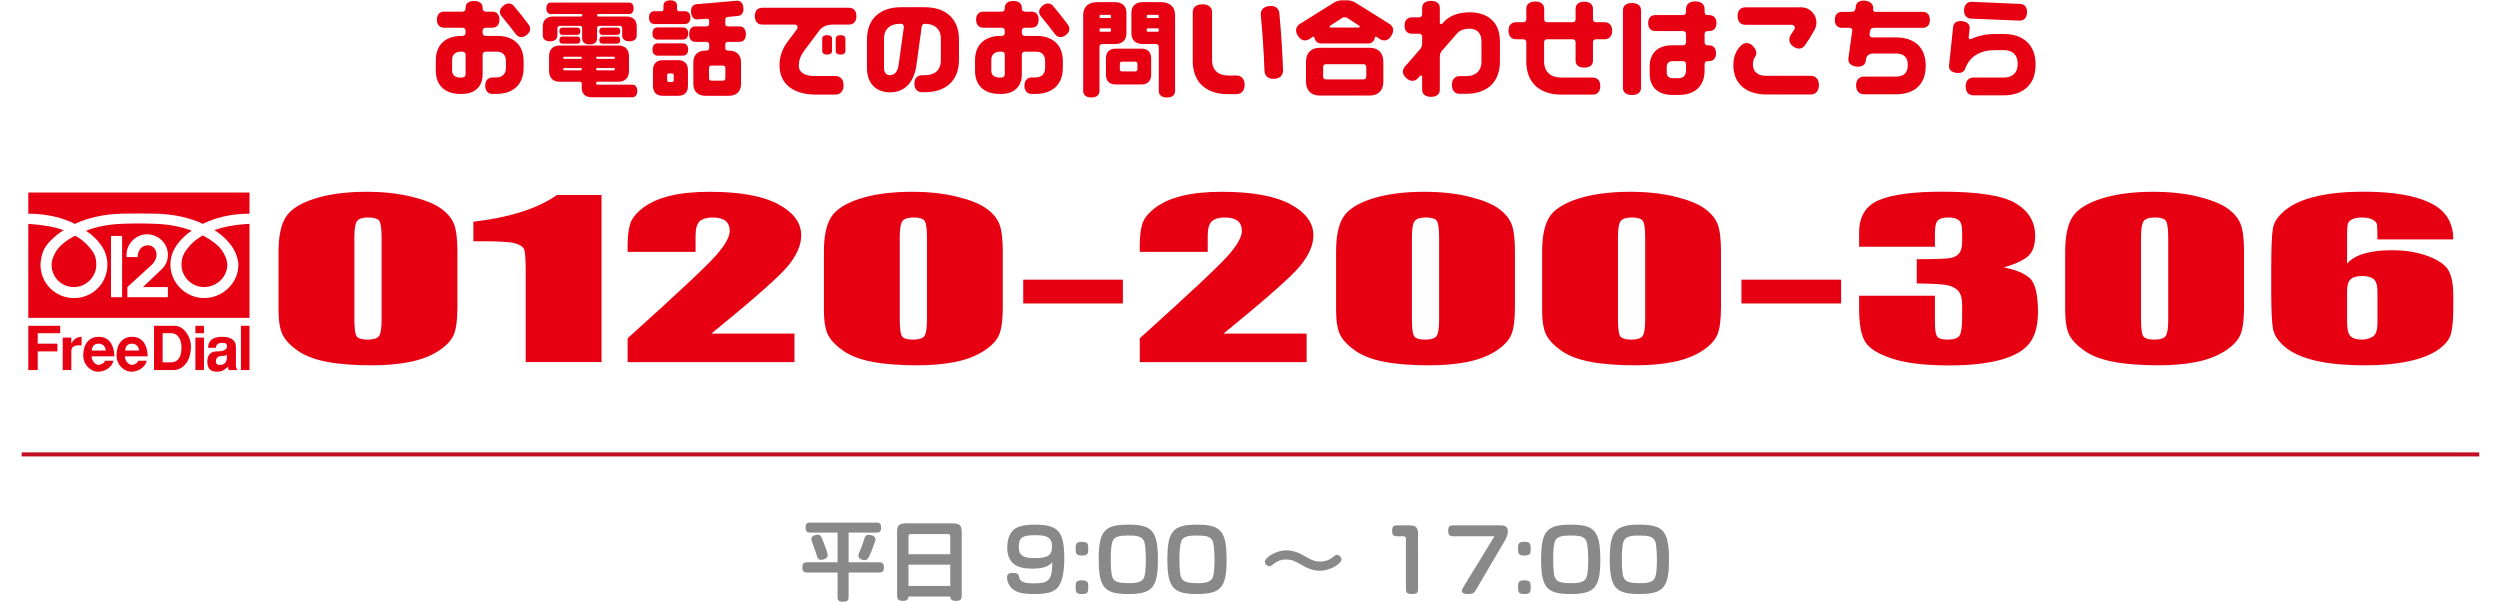 <?xml version="1.0" encoding="UTF-8" standalone="no"?>
<!DOCTYPE svg PUBLIC "-//W3C//DTD SVG 1.1//EN" "http://www.w3.org/Graphics/SVG/1.1/DTD/svg11.dtd">
<svg width="100%" height="100%" viewBox="0 0 1932 465" version="1.1" xmlns="http://www.w3.org/2000/svg" xmlns:xlink="http://www.w3.org/1999/xlink" xml:space="preserve" xmlns:serif="http://www.serif.com/" style="fill-rule:evenodd;clip-rule:evenodd;stroke-miterlimit:10;">
    <g transform="matrix(1,0,0,1,-1708,-2959)">
        <g transform="matrix(4.167,0,0,4.167,0,0)">
            <g transform="matrix(1,0,0,1,435.673,749.731)">
                <path d="M0,25.383C0,24.872 -0.361,24.108 -1.339,24.108C-2.266,24.108 -2.574,24.822 -2.574,25.383L0,25.383ZM1.441,27.269C1.132,28.542 -0.206,29.306 -1.391,29.306C-2.883,29.306 -4.17,27.931 -4.17,26.35C-4.17,23.905 -2.883,22.884 -1.442,22.834C-0.052,22.783 0.669,23.495 1.03,24.108C1.441,24.822 1.595,25.689 1.595,26.453L-2.626,26.453C-2.626,27.269 -1.956,28.035 -1.339,28.035C-0.773,28.035 -0.155,27.573 -0.155,27.269L1.441,27.269ZM5.353,13.61L0.72,13.61L4.375,10.144C5.044,9.38 5.353,8.563 5.353,7.595C5.353,5.556 3.603,3.823 1.492,3.823C-0.567,3.823 -2.317,5.556 -2.317,7.595L-2.317,8.053L-0.258,8.053C-0.258,6.983 0.359,5.862 1.647,5.862C2.625,5.862 3.242,6.678 3.242,7.595C3.242,8.563 2.625,9.328 1.802,9.991L-2.162,13.61L-2.162,15.495L5.353,15.495L5.353,13.61ZM-3.141,4.13L-5.2,4.13L-5.2,15.495L-3.141,15.495L-3.141,4.13ZM-12.046,13.61C-14.466,13.61 -16.216,11.724 -16.216,9.48C-16.216,8.563 -15.753,7.492 -15.289,6.83C-14.569,5.811 -13.436,4.894 -11.841,4.08C-10.914,4.588 -10.244,5.148 -9.678,5.709C-8.494,6.983 -7.928,7.748 -7.928,9.48C-7.928,11.724 -9.833,13.61 -12.046,13.61M-11.891,1.886C-14.054,0.816 -16.936,0.002 -20.54,0.002L-20.54,-3.923L20.488,-3.923L20.488,0.002C16.884,0.002 14.002,0.816 11.839,1.886C9.574,0.816 6.692,0.103 3.242,0.002C1.338,-0.05 -1.236,-0.05 -3.295,0.002C-6.692,0.103 -9.627,0.816 -11.891,1.886M12.045,13.61C9.78,13.61 7.876,11.724 7.876,9.48C7.876,7.748 8.545,6.933 9.626,5.709C10.192,5.099 10.964,4.538 11.839,4.028C13.435,4.894 14.722,5.862 15.391,6.83C15.855,7.492 16.369,8.563 16.369,9.48C16.369,11.724 14.413,13.61 12.045,13.61M12.045,15.647C15.545,15.647 18.428,12.844 18.428,9.48C18.428,8.563 17.966,7.289 17.605,6.678C16.987,5.608 15.855,4.231 14.002,3.06C15.597,2.448 17.656,2.039 20.488,1.886L20.488,19.317L-20.54,19.317L-20.54,1.886C-17.606,2.091 -15.65,2.448 -14.002,3.06C-15.907,4.283 -17.091,5.608 -17.657,6.678C-17.966,7.289 -18.275,8.563 -18.275,9.48C-18.275,12.844 -15.598,15.647 -12.046,15.647C-8.545,15.647 -5.869,12.844 -5.869,9.48C-5.869,7.748 -6.487,6.167 -8.237,4.436C-8.7,3.977 -9.215,3.569 -9.833,3.161C-7.98,2.448 -5.817,1.988 -3.295,1.886C-1.03,1.785 0.875,1.785 3.242,1.886C5.663,1.988 7.927,2.448 9.78,3.161C9.111,3.569 8.596,4.028 8.184,4.436C6.434,6.167 5.816,7.748 5.816,9.48C5.816,12.844 8.699,15.647 12.045,15.647M18.892,20.795L20.487,20.795L20.487,29L18.892,29L18.892,20.795ZM15.237,28.035C16.163,27.881 16.317,27.269 16.317,26.147C16.009,26.453 15.391,26.3 14.928,26.453C14.413,26.606 14.259,26.963 14.259,27.422C14.259,27.881 14.567,28.134 15.237,28.035M12.663,27.422C12.663,26.606 12.972,25.536 14.413,25.536C14.567,25.536 16.317,25.638 16.317,24.567C16.317,24.108 16.009,23.956 15.391,23.956C14.413,23.956 14.259,24.567 14.259,24.872L12.817,24.872C12.817,22.988 14.567,22.834 15.391,22.834C16.884,22.834 17.966,23.344 17.966,24.719L17.966,28.035C17.966,28.338 18.016,28.797 18.273,29L16.678,29C16.523,28.849 16.523,28.696 16.523,28.338C15.855,29 15.391,29.306 14.413,29.306C13.127,29.306 12.663,28.592 12.663,27.422M10.45,20.795L12.045,20.795L12.045,22.171L10.45,22.171L10.45,20.795ZM10.45,22.988L12.045,22.988L12.045,29L10.45,29L10.45,22.988ZM5.97,22.172L4.375,22.172L4.375,27.573L5.816,27.573C6.64,27.573 7.876,27.319 7.876,24.719C7.876,23.7 7.413,22.172 5.97,22.172M6.434,29L2.78,29L2.78,20.795L6.589,20.795C8.391,20.795 9.626,22.936 9.626,24.567C9.626,27.625 7.927,29 6.434,29M-6.178,25.383C-6.178,24.872 -6.537,24.108 -7.516,24.108C-8.443,24.108 -8.752,24.822 -8.752,25.383L-6.178,25.383ZM-4.736,27.269C-5.045,28.542 -6.384,29.306 -7.567,29.306C-9.061,29.306 -10.347,27.931 -10.347,26.35C-10.347,23.905 -9.061,22.884 -7.619,22.834C-6.23,22.783 -5.508,23.495 -5.148,24.108C-4.736,24.822 -4.581,25.689 -4.581,26.453L-8.803,26.453C-8.803,27.269 -8.134,28.035 -7.516,28.035C-6.95,28.035 -6.333,27.573 -6.333,27.269L-4.736,27.269ZM-10.656,22.834L-10.656,24.414C-11.273,24.414 -12.561,24.261 -12.561,25.536L-12.561,29L-14.156,29L-14.156,22.988L-12.561,22.988L-12.561,24.108C-12.2,23.344 -11.531,22.834 -10.656,22.834M-18.79,24.108L-15.134,24.108L-15.134,25.536L-18.79,25.536L-18.79,29L-20.54,29L-20.54,20.795L-14.62,20.795L-14.62,22.172L-18.79,22.172L-18.79,24.108Z" style="fill:rgb(230,0,18);fill-rule:nonzero;"/>
            </g>
            <g transform="matrix(1,0,0,1,494.073,771.9)">
                <path d="M0,-20.276C-0.43,-21.346 -1.248,-22.309 -2.454,-23.165C-3.661,-24.02 -5.482,-24.745 -7.918,-25.338C-10.355,-25.931 -13.116,-26.227 -16.202,-26.227C-19.985,-26.227 -23.204,-25.799 -25.86,-24.945C-28.517,-24.09 -30.293,-22.955 -31.185,-21.538C-32.079,-20.121 -32.526,-17.99 -32.526,-15.143L-32.526,-4.329C-32.526,-2.146 -32.247,-0.554 -31.69,0.448C-31.134,1.451 -30.193,2.404 -28.871,3.308C-27.548,4.216 -25.773,4.882 -23.546,5.31C-21.318,5.737 -18.523,5.951 -15.157,5.951C-12.606,5.951 -10.297,5.746 -8.231,5.338C-6.167,4.93 -4.402,4.26 -2.941,3.329C-1.479,2.398 -0.516,1.394 -0.052,0.323C0.411,-0.749 0.644,-2.459 0.644,-4.807L0.644,-15.143C0.644,-17.492 0.429,-19.203 0,-20.276M-13.905,0.534C-14.23,0.968 -14.914,1.185 -15.959,1.185C-17.002,1.185 -17.68,1.001 -17.995,0.629C-18.307,0.26 -18.464,-0.826 -18.464,-2.626L-18.464,-17.748C-18.464,-19.342 -18.296,-20.36 -17.959,-20.801C-17.623,-21.242 -16.933,-21.462 -15.888,-21.462C-14.821,-21.462 -14.143,-21.254 -13.852,-20.838C-13.563,-20.424 -13.417,-19.393 -13.417,-17.748L-13.417,-2.395C-13.417,-0.878 -13.581,0.101 -13.905,0.534" style="fill:rgb(230,0,18);fill-rule:nonzero;"/>
            </g>
            <g transform="matrix(1,0,0,1,513.162,777.257)">
                <path d="M0,-30.99L8.284,-30.99L8.284,0L-5.777,0L-5.777,-16.615C-5.777,-19.013 -5.881,-20.456 -6.091,-20.94C-6.299,-21.425 -6.873,-21.793 -7.813,-22.042C-8.753,-22.29 -10.848,-22.415 -14.095,-22.415L-15.488,-22.415L-15.488,-26.034C-8.69,-26.837 -3.527,-28.489 0,-30.99" style="fill:rgb(230,0,18);fill-rule:nonzero;"/>
            </g>
            <g transform="matrix(1,0,0,1,541.808,750.956)">
                <path d="M0,21.019L15.419,21.019L15.419,26.302L-15.523,26.302L-15.523,21.88C-6.359,13.636 -0.912,8.536 0.817,6.575C2.545,4.617 3.411,3.089 3.411,1.991C3.411,1.149 3.15,0.52 2.627,0.107C2.105,-0.309 1.31,-0.517 0.244,-0.517C-0.825,-0.517 -1.619,-0.286 -2.141,0.172C-2.662,0.633 -2.923,1.544 -2.923,2.911L-2.923,5.858L-15.523,5.858L-15.523,4.728C-15.523,2.994 -15.361,1.625 -15.036,0.622C-14.712,-0.379 -13.911,-1.364 -12.634,-2.334C-11.359,-3.304 -9.7,-4.039 -7.658,-4.536C-5.616,-5.034 -3.167,-5.283 -0.314,-5.283C5.278,-5.283 9.507,-4.52 12.373,-2.995C15.238,-1.469 16.671,0.46 16.671,2.796C16.671,4.571 15.864,6.446 14.252,8.424C12.639,10.4 7.888,14.6 0,21.019" style="fill:rgb(230,0,18);fill-rule:nonzero;"/>
            </g>
            <g transform="matrix(1,0,0,1,595.216,771.9)">
                <path d="M0,-20.276C-0.43,-21.346 -1.248,-22.309 -2.454,-23.165C-3.661,-24.02 -5.482,-24.745 -7.919,-25.338C-10.355,-25.931 -13.116,-26.227 -16.202,-26.227C-19.984,-26.227 -23.204,-25.799 -25.86,-24.945C-28.517,-24.09 -30.292,-22.955 -31.185,-21.538C-32.08,-20.121 -32.525,-17.99 -32.525,-15.143L-32.525,-4.329C-32.525,-2.146 -32.247,-0.554 -31.69,0.448C-31.133,1.451 -30.194,2.404 -28.87,3.308C-27.548,4.216 -25.773,4.882 -23.545,5.31C-21.318,5.737 -18.523,5.951 -15.158,5.951C-12.606,5.951 -10.297,5.746 -8.231,5.338C-6.167,4.93 -4.403,4.26 -2.941,3.329C-1.48,2.398 -0.517,1.394 -0.052,0.323C0.411,-0.749 0.644,-2.459 0.644,-4.807L0.644,-15.143C0.644,-17.492 0.428,-19.203 0,-20.276M-13.905,0.534C-14.23,0.968 -14.914,1.185 -15.958,1.185C-17.002,1.185 -17.681,1.001 -17.994,0.629C-18.308,0.26 -18.464,-0.826 -18.464,-2.626L-18.464,-17.748C-18.464,-19.342 -18.297,-20.36 -17.959,-20.801C-17.623,-21.242 -16.933,-21.462 -15.889,-21.462C-14.822,-21.462 -14.143,-21.254 -13.852,-20.838C-13.563,-20.424 -13.417,-19.393 -13.417,-17.748L-13.417,-2.395C-13.417,-0.878 -13.581,0.101 -13.905,0.534" style="fill:rgb(230,0,18);fill-rule:nonzero;"/>
            </g>
            <g transform="matrix(1,0,0,1,0,-1471.65)">
                <rect x="599.653" y="2233.62" width="18.481" height="4.412" style="fill:rgb(230,0,18);"/>
            </g>
            <g transform="matrix(1,0,0,1,636.79,750.956)">
                <path d="M0,21.019L15.419,21.019L15.419,26.302L-15.523,26.302L-15.523,21.88C-6.359,13.636 -0.912,8.536 0.818,6.575C2.546,4.617 3.411,3.089 3.411,1.991C3.411,1.149 3.15,0.52 2.628,0.107C2.105,-0.309 1.31,-0.517 0.244,-0.517C-0.824,-0.517 -1.618,-0.286 -2.14,0.172C-2.663,0.633 -2.923,1.544 -2.923,2.911L-2.923,5.858L-15.523,5.858L-15.523,4.728C-15.523,2.994 -15.361,1.625 -15.035,0.622C-14.712,-0.379 -13.911,-1.364 -12.634,-2.334C-11.359,-3.304 -9.699,-4.039 -7.657,-4.536C-5.616,-5.034 -3.167,-5.283 -0.313,-5.283C5.279,-5.283 9.507,-4.52 12.373,-2.995C15.238,-1.469 16.672,0.46 16.672,2.796C16.672,4.571 15.865,6.446 14.252,8.424C12.64,10.4 7.889,14.6 0,21.019" style="fill:rgb(230,0,18);fill-rule:nonzero;"/>
            </g>
            <g transform="matrix(1,0,0,1,690.198,771.9)">
                <path d="M0,-20.276C-0.43,-21.346 -1.247,-22.309 -2.453,-23.165C-3.66,-24.02 -5.481,-24.745 -7.918,-25.338C-10.354,-25.931 -13.116,-26.227 -16.201,-26.227C-19.984,-26.227 -23.203,-25.799 -25.859,-24.945C-28.516,-24.09 -30.291,-22.955 -31.185,-21.538C-32.079,-20.121 -32.524,-17.99 -32.524,-15.143L-32.524,-4.329C-32.524,-2.146 -32.246,-0.554 -31.69,0.448C-31.133,1.451 -30.193,2.404 -28.87,3.308C-27.548,4.216 -25.773,4.882 -23.544,5.31C-21.318,5.737 -18.523,5.951 -15.157,5.951C-12.605,5.951 -10.296,5.746 -8.23,5.338C-6.166,4.93 -4.402,4.26 -2.941,3.329C-1.479,2.398 -0.516,1.394 -0.052,0.323C0.412,-0.749 0.644,-2.459 0.644,-4.807L0.644,-15.143C0.644,-17.492 0.429,-19.203 0,-20.276M-13.904,0.534C-14.23,0.968 -14.913,1.185 -15.958,1.185C-17.002,1.185 -17.68,1.001 -17.994,0.629C-18.307,0.26 -18.463,-0.826 -18.463,-2.626L-18.463,-17.748C-18.463,-19.342 -18.296,-20.36 -17.959,-20.801C-17.623,-21.242 -16.932,-21.462 -15.888,-21.462C-14.821,-21.462 -14.142,-21.254 -13.852,-20.838C-13.563,-20.424 -13.416,-19.393 -13.416,-17.748L-13.416,-2.395C-13.416,-0.878 -13.58,0.101 -13.904,0.534" style="fill:rgb(230,0,18);fill-rule:nonzero;"/>
            </g>
            <g transform="matrix(1,0,0,1,728.414,771.9)">
                <path d="M0,-20.276C-0.43,-21.346 -1.248,-22.309 -2.454,-23.165C-3.662,-24.02 -5.482,-24.745 -7.919,-25.338C-10.355,-25.931 -13.116,-26.227 -16.202,-26.227C-19.985,-26.227 -23.205,-25.799 -25.86,-24.945C-28.517,-24.09 -30.293,-22.955 -31.186,-21.538C-32.08,-20.121 -32.526,-17.99 -32.526,-15.143L-32.526,-4.329C-32.526,-2.146 -32.247,-0.554 -31.69,0.448C-31.133,1.451 -30.193,2.404 -28.87,3.308C-27.548,4.216 -25.773,4.882 -23.546,5.31C-21.319,5.737 -18.523,5.951 -15.158,5.951C-12.606,5.951 -10.297,5.746 -8.232,5.338C-6.167,4.93 -4.403,4.26 -2.941,3.329C-1.48,2.398 -0.516,1.394 -0.052,0.323C0.411,-0.749 0.644,-2.459 0.644,-4.807L0.644,-15.143C0.644,-17.492 0.428,-19.203 0,-20.276M-13.905,0.534C-14.23,0.968 -14.914,1.185 -15.959,1.185C-17.002,1.185 -17.681,1.001 -17.995,0.629C-18.307,0.26 -18.464,-0.826 -18.464,-2.626L-18.464,-17.748C-18.464,-19.342 -18.297,-20.36 -17.959,-20.801C-17.623,-21.242 -16.933,-21.462 -15.889,-21.462C-14.822,-21.462 -14.143,-21.254 -13.853,-20.838C-13.563,-20.424 -13.417,-19.393 -13.417,-17.748L-13.417,-2.395C-13.417,-0.878 -13.581,0.101 -13.905,0.534" style="fill:rgb(230,0,18);fill-rule:nonzero;"/>
            </g>
            <g transform="matrix(1,0,0,1,0,-1471.65)">
                <rect x="732.852" y="2233.62" width="18.481" height="4.412" style="fill:rgb(230,0,18);"/>
            </g>
            <g transform="matrix(1,0,0,1,781.509,763.819)">
                <path d="M0,-4.115C2.134,-3.72 3.724,-3.071 4.768,-2.173C5.812,-1.273 6.334,0.836 6.334,4.155C6.334,6.618 5.823,8.529 4.803,9.888C3.782,11.248 2.019,12.28 -0.488,12.988C-2.993,13.697 -6.207,14.052 -10.128,14.052C-14.584,14.052 -18.081,13.64 -20.622,12.816C-23.162,11.993 -24.834,10.987 -25.634,9.791C-26.434,8.599 -26.834,6.529 -26.834,3.58L-26.834,1.13L-12.773,1.13L-12.773,6.165C-12.773,7.505 -12.629,8.357 -12.338,8.719C-12.049,9.083 -11.405,9.266 -10.407,9.266C-9.317,9.266 -8.597,9.036 -8.249,8.577C-7.901,8.118 -7.727,6.918 -7.727,4.977L-7.727,2.833C-7.727,1.647 -7.97,0.779 -8.457,0.23C-8.945,-0.318 -9.665,-0.679 -10.615,-0.851C-11.567,-1.024 -13.412,-1.121 -16.149,-1.148L-16.149,-5.646C-12.809,-5.646 -10.744,-5.717 -9.954,-5.857C-9.166,-5.998 -8.597,-6.303 -8.249,-6.776C-7.901,-7.248 -7.727,-7.987 -7.727,-8.996L-7.727,-10.718C-7.727,-11.804 -7.93,-12.518 -8.335,-12.864C-8.743,-13.207 -9.374,-13.381 -10.232,-13.381C-11.207,-13.381 -11.875,-13.198 -12.234,-12.835C-12.594,-12.471 -12.773,-11.695 -12.773,-10.509L-12.773,-7.962L-26.834,-7.962L-26.834,-10.604C-26.834,-13.565 -25.605,-15.565 -23.145,-16.606C-20.686,-17.646 -16.776,-18.167 -11.416,-18.167C-4.711,-18.167 -0.163,-17.445 2.227,-16.002C4.617,-14.56 5.812,-12.557 5.812,-9.992C5.812,-8.257 5.383,-7.002 4.524,-6.231C3.666,-5.459 2.158,-4.752 0,-4.115" style="fill:rgb(230,0,18);fill-rule:nonzero;"/>
            </g>
            <g transform="matrix(1,0,0,1,825.415,771.9)">
                <path d="M0,-20.276C-0.43,-21.346 -1.248,-22.309 -2.454,-23.165C-3.661,-24.02 -5.482,-24.745 -7.918,-25.338C-10.354,-25.931 -13.116,-26.227 -16.202,-26.227C-19.984,-26.227 -23.204,-25.799 -25.86,-24.945C-28.517,-24.09 -30.292,-22.955 -31.185,-21.538C-32.079,-20.121 -32.525,-17.99 -32.525,-15.143L-32.525,-4.329C-32.525,-2.146 -32.247,-0.554 -31.69,0.448C-31.133,1.451 -30.193,2.404 -28.87,3.308C-27.548,4.216 -25.773,4.882 -23.545,5.31C-21.318,5.737 -18.523,5.951 -15.157,5.951C-12.606,5.951 -10.297,5.746 -8.231,5.338C-6.167,4.93 -4.403,4.26 -2.941,3.329C-1.479,2.398 -0.516,1.394 -0.052,0.323C0.412,-0.749 0.644,-2.459 0.644,-4.807L0.644,-15.143C0.644,-17.492 0.429,-19.203 0,-20.276M-13.904,0.534C-14.23,0.968 -14.913,1.185 -15.958,1.185C-17.002,1.185 -17.68,1.001 -17.994,0.629C-18.307,0.26 -18.463,-0.826 -18.463,-2.626L-18.463,-17.748C-18.463,-19.342 -18.297,-20.36 -17.959,-20.801C-17.623,-21.242 -16.933,-21.462 -15.888,-21.462C-14.821,-21.462 -14.143,-21.254 -13.852,-20.838C-13.563,-20.424 -13.417,-19.393 -13.417,-17.748L-13.417,-2.395C-13.417,-0.878 -13.581,0.101 -13.904,0.534" style="fill:rgb(230,0,18);fill-rule:nonzero;"/>
            </g>
            <g transform="matrix(1,0,0,1,863.23,773.83)">
                <path d="M0,-24.155C-1.091,-25.432 -2.901,-26.421 -5.43,-27.124C-7.959,-27.824 -11.196,-28.177 -15.14,-28.177C-18.342,-28.177 -21.168,-27.899 -23.615,-27.343C-26.063,-26.788 -27.995,-25.955 -29.41,-24.844C-30.826,-23.736 -31.632,-22.557 -31.829,-21.313C-32.027,-20.069 -32.125,-17.603 -32.125,-13.914L-32.125,-9.627C-32.125,-6.207 -32.015,-3.903 -31.794,-2.716C-31.574,-1.53 -30.809,-0.397 -29.498,0.681C-28.187,1.761 -26.324,2.586 -23.911,3.161C-21.498,3.734 -18.401,4.022 -14.618,4.022C-11.579,4.022 -8.916,3.773 -6.63,3.276C-4.345,2.778 -2.548,2.079 -1.236,1.179C0.075,0.279 0.881,-0.699 1.184,-1.76C1.484,-2.817 1.636,-4.433 1.636,-6.603L1.636,-9.071C1.636,-10.897 1.368,-12.346 0.835,-13.417C0.301,-14.489 -0.952,-15.408 -2.923,-16.174C-4.896,-16.939 -7.17,-17.322 -9.745,-17.322C-11.788,-17.322 -13.504,-17.114 -14.896,-16.7C-16.289,-16.285 -17.345,-15.663 -18.063,-14.833L-18.063,-19.772C-18.063,-20.933 -18.029,-21.705 -17.959,-22.089C-17.89,-22.471 -17.623,-22.783 -17.159,-23.027C-16.695,-23.269 -16.104,-23.391 -15.384,-23.391C-14.526,-23.391 -13.847,-23.263 -13.348,-23.007C-12.849,-22.752 -12.571,-22.436 -12.513,-22.06C-12.455,-21.683 -12.426,-20.774 -12.426,-19.332L1.636,-19.332C1.636,-21.271 1.09,-22.88 0,-24.155M-13.4,-1.233C-14.051,-0.908 -14.677,-0.744 -15.279,-0.744C-16.277,-0.744 -16.991,-0.955 -17.42,-1.377C-17.849,-1.797 -18.063,-2.691 -18.063,-4.057L-18.063,-9.666C-18.063,-10.8 -17.837,-11.563 -17.385,-11.953C-16.933,-12.342 -16.22,-12.536 -15.245,-12.536C-14.248,-12.536 -13.528,-12.332 -13.087,-11.924C-12.646,-11.516 -12.426,-10.763 -12.426,-9.666L-12.426,-3.866C-12.426,-2.435 -12.751,-1.558 -13.4,-1.233" style="fill:rgb(230,0,18);fill-rule:nonzero;"/>
            </g>
            <g transform="matrix(1,0,0,1,572.262,818.591)">
                <path d="M0,-8.468C0,-8.356 -0.048,-8.196 -0.08,-8.083C-0.176,-7.795 -0.705,-6.355 -0.816,-6.099C-1.329,-4.899 -1.505,-4.594 -2.001,-4.594C-2.273,-4.594 -3.186,-4.754 -3.186,-5.458C-3.186,-5.666 -3.122,-5.811 -2.945,-6.211C-2.737,-6.659 -2.449,-7.379 -2.017,-8.739C-1.905,-9.108 -1.681,-9.3 -1.312,-9.3C-0.769,-9.3 0,-9.076 0,-8.468M-9.828,-8.404C-9.508,-7.635 -8.868,-5.939 -8.868,-5.555C-8.868,-4.819 -9.828,-4.658 -10.132,-4.658C-10.517,-4.658 -10.725,-4.899 -10.836,-5.267C-11.157,-6.291 -11.205,-6.419 -11.637,-7.587C-11.813,-8.068 -11.909,-8.323 -11.909,-8.484C-11.909,-9.044 -11.205,-9.332 -10.725,-9.332C-10.229,-9.332 -10.084,-9.028 -9.828,-8.404M-7.043,-9.716L-11.813,-9.716C-12.565,-9.716 -12.981,-9.716 -12.981,-10.677C-12.981,-11.573 -12.501,-11.573 -11.813,-11.573L-0.128,-11.573C0.608,-11.573 1.04,-11.573 1.04,-10.613C1.04,-9.716 0.56,-9.716 -0.128,-9.716L-4.994,-9.716L-4.994,-4.21L0.368,-4.21C1.12,-4.21 1.552,-4.21 1.552,-3.218C1.552,-2.305 1.056,-2.305 0.368,-2.305L-4.994,-2.305L-4.994,1.936C-4.994,2.737 -4.994,3.105 -6.099,3.105C-7.043,3.105 -7.043,2.657 -7.043,1.936L-7.043,-2.305L-12.389,-2.305C-13.142,-2.305 -13.574,-2.305 -13.574,-3.298C-13.574,-4.21 -13.078,-4.21 -12.389,-4.21L-7.043,-4.21L-7.043,-9.716Z" style="fill:rgb(137,137,137);fill-rule:nonzero;"/>
            </g>
            <g transform="matrix(1,0,0,1,0,-1371.3)">
                <path d="M578.37,2190.07L586.117,2190.07L586.117,2186.12L578.37,2186.12L578.37,2190.07ZM578.37,2184.18L586.117,2184.18L586.117,2180.87C586.117,2180.55 585.909,2180.45 585.716,2180.45L578.786,2180.45C578.465,2180.45 578.37,2180.67 578.37,2180.87L578.37,2184.18ZM588.246,2191.64C588.246,2192.37 588.246,2192.84 587.205,2192.84C586.213,2192.84 586.165,2192.44 586.117,2192.04L578.386,2192.04C578.337,2192.42 578.257,2192.84 577.329,2192.84C576.257,2192.84 576.257,2192.36 576.257,2191.64L576.257,2180.02C576.257,2178.54 576.977,2178.46 578.209,2178.46L586.293,2178.46C587.974,2178.46 588.246,2178.74 588.246,2180.39L588.246,2191.64Z" style="fill:rgb(137,137,137);fill-rule:nonzero;"/>
            </g>
            <g transform="matrix(1,0,0,1,604.996,816.238)">
                <path d="M0,-4.803C0,-6.532 -1.024,-6.884 -3.169,-6.884C-5.794,-6.884 -6.162,-6.243 -6.162,-4.675C-6.162,-3.218 -5.506,-2.626 -3.169,-2.626C-0.656,-2.626 0,-3.266 0,-4.803M-3.617,-0.673C-5.394,-0.673 -6.61,-1.009 -7.347,-1.778C-7.987,-2.466 -8.307,-3.346 -8.307,-4.546C-8.307,-6.019 -7.875,-7.476 -6.787,-8.132C-5.922,-8.66 -4.722,-8.836 -3.217,-8.836C1.073,-8.836 2.257,-7.668 2.273,-2.657C2.273,-0.353 1.985,1.536 1.201,2.64C0.368,3.841 -1.376,4.033 -3.297,4.033C-5.458,4.033 -6.931,3.808 -7.827,2.528C-8.131,2.08 -8.355,1.488 -8.355,0.96C-8.355,0.223 -7.811,0.111 -7.235,0.111C-6.274,0.111 -6.21,0.431 -6.114,0.88C-5.986,1.536 -5.538,2.048 -3.537,2.048C-0.928,2.048 0.08,1.84 0.032,-1.873C-0.352,-1.425 -1.024,-0.673 -3.617,-0.673" style="fill:rgb(137,137,137);fill-rule:nonzero;"/>
            </g>
            <g transform="matrix(1,0,0,1,610.608,810.587)">
                <path d="M0,9.684C-1.232,9.684 -1.232,9.284 -1.232,8.355C-1.232,7.651 -1.232,7.139 -0.128,7.139C1.04,7.139 1.104,7.523 1.104,8.355C1.104,9.204 1.104,9.684 0,9.684M0,2.545C-1.232,2.545 -1.232,2.129 -1.232,1.201C-1.232,0.512 -1.232,0 -0.128,0C1.04,0 1.104,0.369 1.104,1.201C1.104,2.065 1.104,2.545 0,2.545" style="fill:rgb(137,137,137);fill-rule:nonzero;"/>
            </g>
            <g transform="matrix(1,0,0,1,616.369,817.486)">
                <path d="M0,-7.299C-0.464,-6.643 -0.48,-4.562 -0.48,-3.617C-0.48,-2.881 -0.464,-1.089 -0.192,-0.384C0.128,0.448 0.704,0.768 2.913,0.768C3.666,0.768 5.026,0.752 5.554,-0.016C5.986,-0.672 6.019,-2.593 6.019,-3.474C6.019,-3.697 6.019,-6.131 5.714,-6.947C5.346,-7.907 4.434,-8.068 2.769,-8.068C1.376,-8.068 0.432,-7.923 0,-7.299M8.259,-3.57C8.259,1.52 7.267,2.785 2.769,2.785C-1.633,2.785 -2.721,1.616 -2.721,-3.65C-2.721,-8.9 -1.665,-10.084 2.769,-10.084C7.219,-10.084 8.259,-8.9 8.259,-3.57" style="fill:rgb(137,137,137);fill-rule:nonzero;"/>
            </g>
            <g transform="matrix(1,0,0,1,629.105,817.486)">
                <path d="M0,-7.299C-0.464,-6.643 -0.48,-4.562 -0.48,-3.617C-0.48,-2.881 -0.464,-1.089 -0.192,-0.384C0.128,0.448 0.704,0.768 2.913,0.768C3.666,0.768 5.026,0.752 5.554,-0.016C5.986,-0.672 6.019,-2.593 6.019,-3.474C6.019,-3.697 6.019,-6.131 5.714,-6.947C5.346,-7.907 4.434,-8.068 2.769,-8.068C1.376,-8.068 0.432,-7.923 0,-7.299M8.259,-3.57C8.259,1.52 7.267,2.785 2.769,2.785C-1.633,2.785 -2.721,1.616 -2.721,-3.65C-2.721,-8.9 -1.665,-10.084 2.769,-10.084C7.219,-10.084 8.259,-8.9 8.259,-3.57" style="fill:rgb(137,137,137);fill-rule:nonzero;"/>
            </g>
            <g transform="matrix(1,0,0,1,652.035,814.78)">
                <path d="M0,-1.439C1.28,-0.703 1.776,-0.527 2.736,-0.527C3.649,-0.527 4.417,-0.847 4.945,-1.279C5.426,-1.679 5.554,-1.775 5.778,-1.775C6.194,-1.775 6.643,-1.359 6.643,-0.927C6.643,-0.191 4.657,1.169 2.625,1.169C1.232,1.169 0.144,0.625 -0.944,-0.014C-2.209,-0.751 -2.722,-0.911 -3.666,-0.911C-4.866,-0.911 -5.635,-0.351 -5.891,-0.143C-6.354,0.225 -6.467,0.337 -6.707,0.337C-7.123,0.337 -7.571,-0.079 -7.571,-0.511C-7.571,-1.231 -5.603,-2.608 -3.554,-2.608C-2.161,-2.608 -1.073,-2.063 0,-1.439" style="fill:rgb(137,137,137);fill-rule:nonzero;"/>
            </g>
            <g transform="matrix(1,0,0,1,670.705,820.271)">
                <path d="M0,-12.741C1.057,-12.741 1.488,-12.741 1.841,-12.357C2.161,-12.005 2.161,-11.669 2.161,-10.484L2.177,-1.217C2.177,-0.48 2.161,0 1.152,0C-0.08,0 -0.08,-0.384 -0.08,-1.2L-0.08,-10.212C-0.08,-10.5 -0.16,-10.708 -0.513,-10.708L-1.44,-10.708C-2.097,-10.708 -2.642,-10.708 -2.642,-11.669C-2.642,-12.741 -2.225,-12.741 -1.44,-12.741L0,-12.741Z" style="fill:rgb(137,137,137);fill-rule:nonzero;"/>
            </g>
            <g transform="matrix(1,0,0,1,679.664,818.238)">
                <path d="M0,-8.675C-0.656,-8.675 -1.201,-8.675 -1.201,-9.636C-1.201,-10.708 -0.785,-10.708 0,-10.708L8.227,-10.708C9.075,-10.708 9.859,-10.708 9.859,-9.604C9.859,-8.82 9.571,-8.323 9.268,-7.811L4.018,1.137C3.617,1.825 3.393,2.033 2.561,2.033C2.177,2.033 1.344,2.033 1.344,1.44C1.344,1.169 1.521,0.881 1.712,0.576L7.379,-8.675L0,-8.675Z" style="fill:rgb(137,137,137);fill-rule:nonzero;"/>
            </g>
            <g transform="matrix(1,0,0,1,692.656,810.587)">
                <path d="M0,9.684C-1.232,9.684 -1.232,9.284 -1.232,8.355C-1.232,7.651 -1.232,7.139 -0.128,7.139C1.04,7.139 1.104,7.523 1.104,8.355C1.104,9.204 1.104,9.684 0,9.684M0,2.545C-1.232,2.545 -1.232,2.129 -1.232,1.201C-1.232,0.512 -1.232,0 -0.128,0C1.04,0 1.104,0.369 1.104,1.201C1.104,2.065 1.104,2.545 0,2.545" style="fill:rgb(137,137,137);fill-rule:nonzero;"/>
            </g>
            <g transform="matrix(1,0,0,1,698.416,817.486)">
                <path d="M0,-7.299C-0.464,-6.643 -0.48,-4.562 -0.48,-3.617C-0.48,-2.881 -0.464,-1.089 -0.192,-0.384C0.128,0.448 0.704,0.768 2.913,0.768C3.665,0.768 5.026,0.752 5.554,-0.016C5.986,-0.672 6.019,-2.593 6.019,-3.474C6.019,-3.697 6.019,-6.131 5.714,-6.947C5.346,-7.907 4.434,-8.068 2.769,-8.068C1.376,-8.068 0.432,-7.923 0,-7.299M8.259,-3.57C8.259,1.52 7.267,2.785 2.769,2.785C-1.633,2.785 -2.722,1.616 -2.722,-3.65C-2.722,-8.9 -1.665,-10.084 2.769,-10.084C7.219,-10.084 8.259,-8.9 8.259,-3.57" style="fill:rgb(137,137,137);fill-rule:nonzero;"/>
            </g>
            <g transform="matrix(1,0,0,1,711.152,817.486)">
                <path d="M0,-7.299C-0.464,-6.643 -0.48,-4.562 -0.48,-3.617C-0.48,-2.881 -0.464,-1.089 -0.192,-0.384C0.128,0.448 0.704,0.768 2.913,0.768C3.665,0.768 5.026,0.752 5.554,-0.016C5.986,-0.672 6.019,-2.593 6.019,-3.474C6.019,-3.697 6.019,-6.131 5.714,-6.947C5.346,-7.907 4.434,-8.068 2.769,-8.068C1.376,-8.068 0.432,-7.923 0,-7.299M8.259,-3.57C8.259,1.52 7.267,2.785 2.769,2.785C-1.633,2.785 -2.722,1.616 -2.722,-3.65C-2.722,-8.9 -1.665,-10.084 2.769,-10.084C7.219,-10.084 8.259,-8.9 8.259,-3.57" style="fill:rgb(137,137,137);fill-rule:nonzero;"/>
            </g>
            <g transform="matrix(1,0,0,1,507.555,721.204)">
                <path d="M0,-4.601C-0.8,-4.001 -1.52,-4.141 -2,-4.761C-2.84,-5.881 -3.721,-6.981 -4.601,-8.041C-5.121,-8.642 -5.101,-9.382 -4.341,-10.022C-3.581,-10.662 -2.84,-10.562 -2.34,-9.962C-1.42,-8.862 -0.52,-7.742 0.34,-6.581C0.82,-5.961 0.78,-5.221 0,-4.601M-11.322,2.661L-11.322,-0.96C-11.322,-1.34 -11.582,-1.52 -11.922,-1.52L-12.183,-1.52C-13.143,-1.52 -13.823,-1.02 -13.823,0L-13.823,2.021C-13.823,2.861 -13.203,3.281 -12.322,3.281L-12.002,3.281C-11.622,3.281 -11.322,3.081 -11.322,2.661M-0.56,0.22L-0.56,1.481C-0.56,4.741 -2.68,6.321 -5.641,6.321L-6.301,6.321C-7.101,6.321 -7.682,5.821 -7.682,4.801C-7.682,3.761 -7.101,3.261 -6.301,3.261L-5.641,3.261C-4.601,3.261 -3.841,2.681 -3.841,1.481L-3.841,0.22C-3.841,-0.94 -4.521,-1.52 -5.461,-1.52L-7.562,-1.52C-7.901,-1.52 -8.162,-1.34 -8.162,-0.96L-8.162,2.661C-8.162,5.121 -9.762,6.321 -12.002,6.321L-12.322,6.321C-14.963,6.321 -16.843,4.901 -16.843,2.021L-16.843,0.08C-16.843,-2.96 -14.863,-4.441 -12.103,-4.441L-11.922,-4.441C-11.582,-4.441 -11.322,-4.621 -11.322,-5.001L-11.322,-5.401C-11.322,-5.781 -11.582,-5.961 -11.922,-5.961L-15.303,-5.961C-16.083,-5.961 -16.644,-6.461 -16.644,-7.461C-16.644,-8.442 -16.083,-8.942 -15.303,-8.942L-11.922,-8.942C-11.582,-8.942 -11.322,-9.122 -11.322,-9.502L-11.322,-9.682C-11.322,-10.402 -10.802,-10.922 -9.742,-10.922C-8.682,-10.922 -8.162,-10.402 -8.162,-9.682L-8.162,-9.502C-8.162,-9.122 -7.901,-8.942 -7.562,-8.942L-6.361,-8.942C-5.581,-8.942 -5.041,-8.442 -5.041,-7.461C-5.041,-6.461 -5.581,-5.961 -6.361,-5.961L-7.562,-5.961C-7.901,-5.961 -8.162,-5.781 -8.162,-5.401L-8.162,-5.001C-8.162,-4.621 -7.901,-4.441 -7.562,-4.441L-5.441,-4.441C-2.601,-4.441 -0.56,-2.92 -0.56,0.22" style="fill:rgb(230,0,18);fill-rule:nonzero;"/>
            </g>
            <g transform="matrix(1,0,0,1,524.915,721.185)">
                <path d="M0,-3.641C0,-3.201 -0.22,-2.981 -0.541,-2.981L-3.341,-2.981C-3.661,-2.981 -3.881,-3.201 -3.881,-3.641C-3.881,-4.081 -3.661,-4.301 -3.341,-4.301L-0.541,-4.301C-0.22,-4.301 0,-4.081 0,-3.641M0,-5.302C0,-4.841 -0.22,-4.621 -0.541,-4.621L-3.341,-4.621C-3.661,-4.621 -3.881,-4.841 -3.881,-5.302C-3.881,-5.742 -3.661,-5.962 -3.341,-5.962L-0.541,-5.962C-0.22,-5.962 0,-5.742 0,-5.302M-4.461,1.8C-4.461,1.88 -4.401,1.96 -4.301,1.96L-1.161,1.96C-1.041,1.96 -1,1.88 -1,1.8L-1,1.7C-1,1.6 -1.041,1.54 -1.161,1.54L-4.301,1.54C-4.401,1.54 -4.461,1.6 -4.461,1.7L-4.461,1.8ZM-4.461,-0.32C-4.461,-0.221 -4.401,-0.161 -4.301,-0.161L-1.161,-0.161C-1.041,-0.161 -1,-0.221 -1,-0.32L-1,-0.4C-1,-0.48 -1.041,-0.56 -1.161,-0.56L-4.301,-0.56C-4.401,-0.56 -4.461,-0.48 -4.461,-0.4L-4.461,-0.32ZM-7.122,1.7C-7.122,1.6 -7.182,1.54 -7.282,1.54L-10.402,1.54C-10.502,1.54 -10.563,1.6 -10.563,1.7L-10.563,1.8C-10.563,1.88 -10.502,1.96 -10.402,1.96L-7.282,1.96C-7.182,1.96 -7.122,1.88 -7.122,1.8L-7.122,1.7ZM-7.122,-0.4C-7.122,-0.48 -7.182,-0.56 -7.282,-0.56L-10.402,-0.56C-10.502,-0.56 -10.563,-0.48 -10.563,-0.4L-10.563,-0.32C-10.563,-0.221 -10.502,-0.161 -10.402,-0.161L-7.282,-0.161C-7.182,-0.161 -7.122,-0.221 -7.122,-0.32L-7.122,-0.4ZM-7.402,-3.641C-7.402,-3.201 -7.622,-2.981 -7.942,-2.981L-10.743,-2.981C-11.063,-2.981 -11.283,-3.201 -11.283,-3.641C-11.283,-4.081 -11.063,-4.301 -10.743,-4.301L-7.942,-4.301C-7.622,-4.301 -7.402,-4.081 -7.402,-3.641M-7.402,-5.302C-7.402,-4.841 -7.622,-4.621 -7.942,-4.621L-10.743,-4.621C-11.063,-4.621 -11.283,-4.841 -11.283,-5.302C-11.283,-5.742 -11.063,-5.962 -10.743,-5.962L-7.942,-5.962C-7.622,-5.962 -7.402,-5.742 -7.402,-5.302M3.161,5.801C3.161,6.581 2.76,6.961 2.22,6.961L-5.301,6.961C-6.381,6.961 -7.142,6.381 -7.142,5.221L-7.142,4.401C-7.142,4.201 -7.242,4.081 -7.462,4.081L-11.223,4.081C-12.383,4.081 -13.203,3.421 -13.203,2.08L-13.203,-0.641C-13.203,-1.981 -12.383,-2.641 -11.223,-2.641L-0.34,-2.641C0.82,-2.641 1.62,-1.981 1.62,-0.641L1.62,2.08C1.62,3.421 0.82,4.081 -0.34,4.081L-4.241,4.081C-4.381,4.081 -4.461,4.161 -4.461,4.3L-4.461,4.38C-4.461,4.521 -4.381,4.621 -4.241,4.621L2.22,4.621C2.76,4.621 3.161,5.001 3.161,5.801M-13.003,-3.421C-13.923,-3.421 -14.363,-3.881 -14.363,-4.501L-14.363,-6.162C-14.363,-7.422 -13.563,-8.022 -12.443,-8.022L-7.242,-8.022C-7.142,-8.022 -7.062,-8.082 -7.062,-8.202L-7.062,-8.302C-7.062,-8.402 -7.142,-8.482 -7.242,-8.482L-12.843,-8.482C-13.343,-8.482 -13.703,-8.822 -13.703,-9.542C-13.703,-10.263 -13.343,-10.602 -12.843,-10.602L1.62,-10.602C2.12,-10.602 2.48,-10.263 2.48,-9.542C2.48,-8.822 2.12,-8.482 1.62,-8.482L-4.101,-8.482C-4.201,-8.482 -4.281,-8.402 -4.281,-8.302L-4.281,-8.202C-4.281,-8.082 -4.201,-8.022 -4.101,-8.022L1.14,-8.022C2.26,-8.022 3.061,-7.422 3.061,-6.162L3.061,-4.501C3.061,-3.881 2.62,-3.421 1.7,-3.421C0.8,-3.421 0.36,-3.881 0.36,-4.501L0.36,-5.822C0.36,-6.121 0.16,-6.282 -0.12,-6.282L-3.881,-6.282C-4.121,-6.282 -4.301,-6.141 -4.301,-5.862L-4.301,-3.941C-4.301,-3.301 -4.761,-2.841 -5.682,-2.841C-6.602,-2.841 -7.062,-3.301 -7.062,-3.941L-7.062,-5.862C-7.062,-6.141 -7.222,-6.282 -7.482,-6.282L-11.183,-6.282C-11.463,-6.282 -11.663,-6.121 -11.663,-5.822L-11.663,-4.501C-11.663,-3.881 -12.103,-3.421 -13.003,-3.421" style="fill:rgb(230,0,18);fill-rule:nonzero;"/>
            </g>
            <g transform="matrix(1,0,0,1,543.954,715.763)">
                <path d="M0,6.501L-2.101,6.501C-2.38,6.501 -2.581,6.661 -2.581,6.961L-2.581,8.842C-2.581,9.142 -2.38,9.302 -2.101,9.302L0,9.302C0.28,9.302 0.46,9.142 0.46,8.842L0.46,6.961C0.46,6.661 0.28,6.501 0,6.501M0.44,2.581L0.44,3.24C0.44,3.561 0.66,3.721 0.94,3.721L1.12,3.721C2.42,3.721 3.361,4.441 3.361,5.881L3.361,9.942C3.361,11.382 2.42,12.103 1.12,12.103L-3.221,12.103C-4.541,12.103 -5.481,11.382 -5.481,9.942L-5.481,5.881C-5.481,4.441 -4.541,3.721 -3.221,3.721L-3.041,3.721C-2.761,3.721 -2.541,3.561 -2.541,3.24L-2.541,2.581C-2.541,2.26 -2.761,2.1 -3.041,2.1L-5.121,2.1C-5.781,2.1 -6.261,1.64 -6.261,0.68C-6.261,-0.28 -5.781,-0.76 -5.121,-0.76L-3.041,-0.76C-2.741,-0.76 -2.541,-0.92 -2.541,-1.221L-2.541,-1.761C-2.541,-2.081 -2.761,-2.221 -3.041,-2.181L-4.641,-2.061C-5.321,-2 -5.821,-2.421 -5.901,-3.381C-5.981,-4.321 -5.541,-4.821 -4.881,-4.881L2.541,-5.521C3.201,-5.582 3.721,-5.161 3.801,-4.201C3.881,-3.261 3.441,-2.761 2.781,-2.701L0.94,-2.52C0.66,-2.501 0.44,-2.321 0.44,-2L0.44,-1.221C0.44,-0.92 0.64,-0.76 0.94,-0.76L3.101,-0.76C3.781,-0.76 4.261,-0.28 4.261,0.68C4.261,1.64 3.781,2.1 3.101,2.1L0.94,2.1C0.66,2.1 0.44,2.26 0.44,2.581M-9.122,8.282C-9.122,8.102 -9.222,7.961 -9.442,7.961L-10.042,7.961C-10.242,7.961 -10.342,8.102 -10.342,8.282L-10.342,9.222C-10.342,9.422 -10.242,9.542 -10.042,9.542L-9.442,9.542C-9.222,9.542 -9.122,9.422 -9.122,9.222L-9.122,8.282ZM-6.481,7.301L-6.481,10.302C-6.481,11.522 -7.222,12.103 -8.262,12.103L-11.202,12.103C-12.223,12.103 -12.963,11.522 -12.963,10.302L-12.963,7.301C-12.963,6.101 -12.223,5.501 -11.202,5.501L-8.262,5.501C-7.222,5.501 -6.481,6.101 -6.481,7.301M-6.441,3.521C-6.441,4.281 -6.861,4.661 -7.441,4.661L-12.103,4.661C-12.663,4.661 -13.063,4.281 -13.063,3.521C-13.063,2.76 -12.663,2.38 -12.123,2.38L-7.441,2.38C-6.861,2.38 -6.441,2.76 -6.441,3.521M-6.441,0.54C-6.441,1.3 -6.861,1.68 -7.441,1.68L-12.103,1.68C-12.663,1.68 -13.063,1.3 -13.063,0.54C-13.063,-0.22 -12.663,-0.581 -12.123,-0.581L-7.441,-0.581C-6.861,-0.581 -6.441,-0.22 -6.441,0.54M-6.021,-2.401C-6.021,-1.601 -6.461,-1.201 -7.082,-1.201L-12.683,-1.201C-13.283,-1.201 -13.703,-1.601 -13.703,-2.401C-13.703,-3.201 -13.283,-3.581 -12.703,-3.581L-11.382,-3.581C-11.162,-3.581 -11.022,-3.701 -11.022,-3.941L-11.022,-4.601C-11.022,-5.201 -10.602,-5.602 -9.762,-5.602C-8.922,-5.602 -8.502,-5.201 -8.502,-4.601L-8.502,-3.941C-8.502,-3.701 -8.342,-3.581 -8.142,-3.581L-7.082,-3.581C-6.461,-3.581 -6.021,-3.201 -6.021,-2.401" style="fill:rgb(230,0,18);fill-rule:nonzero;"/>
            </g>
            <g transform="matrix(1,0,0,1,566.675,721.924)">
                <path d="M0,-4.661L0,-2.34C0,-1.98 -0.3,-1.7 -0.9,-1.7C-1.5,-1.7 -1.8,-1.98 -1.8,-2.34L-1.8,-4.661C-1.8,-5.041 -1.5,-5.301 -0.9,-5.301C-0.3,-5.301 0,-5.041 0,-4.661M-2.48,-4.661L-2.48,-2.34C-2.48,-1.98 -2.781,-1.7 -3.401,-1.7C-4.001,-1.7 -4.301,-1.98 -4.301,-2.34L-4.301,-4.661C-4.301,-5.041 -4.001,-5.301 -3.401,-5.301C-2.781,-5.301 -2.48,-5.041 -2.48,-4.661M-5.521,5.721C-9.442,5.721 -12.223,3.921 -12.223,0.26C-12.223,-1.32 -11.703,-2.761 -10.742,-4.061L-8.962,-6.441C-8.902,-6.521 -8.882,-6.621 -8.882,-6.762C-8.882,-7.101 -9.102,-7.262 -9.402,-7.262L-15.403,-7.262C-16.224,-7.262 -16.804,-7.782 -16.804,-8.822C-16.804,-9.882 -16.224,-10.382 -15.403,-10.382L0.64,-10.382C1.46,-10.382 2.041,-9.882 2.041,-8.822C2.041,-7.782 1.46,-7.262 0.64,-7.262L-2.281,-7.262C-3.381,-7.262 -4.301,-6.901 -4.841,-6.161L-7.682,-2.36C-8.322,-1.5 -8.642,-0.6 -8.642,0.38C-8.642,1.66 -7.442,2.28 -5.761,2.28L-1.88,2.28C-0.98,2.28 -0.34,2.86 -0.34,4.001C-0.34,5.161 -0.98,5.721 -1.88,5.721L-5.521,5.721Z" style="fill:rgb(230,0,18);fill-rule:nonzero;"/>
            </g>
            <g transform="matrix(1,0,0,1,577.513,723.625)">
                <path d="M0,-8.582C0,-8.922 -0.24,-9.102 -0.54,-9.102L-0.78,-9.102C-2.46,-9.102 -3.681,-8.202 -3.681,-6.362L-3.681,-0.94C-3.681,-0.04 -3.241,0.42 -2.601,0.42C-1.76,0.42 -1.14,-0.2 -0.98,-1.44L0,-8.482L0,-8.582ZM10.222,-6.182L10.222,-2.421C10.222,1.62 7.582,3.581 3.901,3.581L3.381,3.581C2.541,3.581 1.96,3.06 1.96,2C1.96,0.94 2.541,0.42 3.381,0.42L3.961,0.42C5.661,0.42 6.861,-0.48 6.861,-2.321L6.861,-6.342C6.861,-8.182 5.661,-9.102 3.961,-9.102L3.901,-9.102C3.601,-9.102 3.361,-8.942 3.321,-8.642L2.34,-1.52C1.9,1.92 0,3.601 -2.521,3.601C-5.041,3.601 -6.841,2.1 -6.841,-0.94L-6.841,-6.182C-6.841,-10.223 -4.201,-12.183 -0.52,-12.183L3.901,-12.183C7.582,-12.183 10.222,-10.223 10.222,-6.182" style="fill:rgb(230,0,18);fill-rule:nonzero;"/>
            </g>
            <g transform="matrix(1,0,0,1,607.555,721.204)">
                <path d="M0,-4.601C-0.8,-4.001 -1.52,-4.141 -2,-4.761C-2.84,-5.881 -3.721,-6.981 -4.601,-8.041C-5.121,-8.642 -5.101,-9.382 -4.341,-10.022C-3.581,-10.662 -2.84,-10.562 -2.34,-9.962C-1.42,-8.862 -0.52,-7.742 0.34,-6.581C0.82,-5.961 0.78,-5.221 0,-4.601M-11.322,2.661L-11.322,-0.96C-11.322,-1.34 -11.582,-1.52 -11.922,-1.52L-12.183,-1.52C-13.143,-1.52 -13.823,-1.02 -13.823,0L-13.823,2.021C-13.823,2.861 -13.203,3.281 -12.322,3.281L-12.002,3.281C-11.622,3.281 -11.322,3.081 -11.322,2.661M-0.56,0.22L-0.56,1.481C-0.56,4.741 -2.68,6.321 -5.641,6.321L-6.301,6.321C-7.101,6.321 -7.682,5.821 -7.682,4.801C-7.682,3.761 -7.101,3.261 -6.301,3.261L-5.641,3.261C-4.601,3.261 -3.841,2.681 -3.841,1.481L-3.841,0.22C-3.841,-0.94 -4.521,-1.52 -5.461,-1.52L-7.562,-1.52C-7.901,-1.52 -8.162,-1.34 -8.162,-0.96L-8.162,2.661C-8.162,5.121 -9.762,6.321 -12.002,6.321L-12.322,6.321C-14.963,6.321 -16.843,4.901 -16.843,2.021L-16.843,0.08C-16.843,-2.96 -14.863,-4.441 -12.103,-4.441L-11.922,-4.441C-11.582,-4.441 -11.322,-4.621 -11.322,-5.001L-11.322,-5.401C-11.322,-5.781 -11.582,-5.961 -11.922,-5.961L-15.303,-5.961C-16.083,-5.961 -16.644,-6.461 -16.644,-7.461C-16.644,-8.442 -16.083,-8.942 -15.303,-8.942L-11.922,-8.942C-11.582,-8.942 -11.322,-9.122 -11.322,-9.502L-11.322,-9.682C-11.322,-10.402 -10.802,-10.922 -9.742,-10.922C-8.682,-10.922 -8.162,-10.402 -8.162,-9.682L-8.162,-9.502C-8.162,-9.122 -7.901,-8.942 -7.562,-8.942L-6.361,-8.942C-5.581,-8.942 -5.041,-8.442 -5.041,-7.461C-5.041,-6.461 -5.581,-5.961 -6.361,-5.961L-7.562,-5.961C-7.901,-5.961 -8.162,-5.781 -8.162,-5.401L-8.162,-5.001C-8.162,-4.621 -7.901,-4.441 -7.562,-4.441L-5.441,-4.441C-2.601,-4.441 -0.56,-2.92 -0.56,0.22" style="fill:rgb(230,0,18);fill-rule:nonzero;"/>
            </g>
            <g transform="matrix(1,0,0,1,624.794,723.125)">
                <path d="M0,-7.562C0,-7.702 -0.1,-7.762 -0.22,-7.762L-2.021,-7.762C-2.141,-7.762 -2.241,-7.702 -2.241,-7.562L-2.241,-7.342C-2.241,-7.202 -2.141,-7.142 -2.021,-7.142L-0.22,-7.142C-0.1,-7.142 0,-7.202 0,-7.342L0,-7.562ZM0,-10.042C0,-10.183 -0.1,-10.263 -0.22,-10.263L-2.021,-10.263C-2.141,-10.263 -2.241,-10.183 -2.241,-10.042L-2.241,-9.882C-2.241,-9.743 -2.141,-9.683 -2.021,-9.683L-0.22,-9.683C-0.1,-9.683 0,-9.743 0,-9.882L0,-10.042ZM3.021,-10.223L3.021,3.84C3.021,4.561 2.521,5.061 1.52,5.061C0.5,5.061 0,4.561 0,3.84L0,-4.321C0,-4.682 -0.22,-4.861 -0.56,-4.861L-3.001,-4.861C-4.221,-4.861 -5.081,-5.501 -5.081,-6.842L-5.081,-10.643C-5.081,-11.963 -4.221,-12.623 -3.001,-12.623L0.48,-12.623C1.96,-12.623 3.021,-11.823 3.021,-10.223M-3.961,-1.201C-3.961,-1.421 -4.101,-1.581 -4.341,-1.581L-6.842,-1.581C-7.102,-1.581 -7.222,-1.421 -7.222,-1.201L-7.222,-0.161C-7.222,0.06 -7.102,0.22 -6.842,0.22L-4.341,0.22C-4.101,0.22 -3.961,0.06 -3.961,-0.161L-3.961,-1.201ZM-1.42,-2.221L-1.42,0.86C-1.42,2.04 -2.141,2.64 -3.181,2.64L-8.042,2.64C-9.082,2.64 -9.802,2.04 -9.802,0.86L-9.802,-2.221C-9.802,-3.401 -9.082,-4.001 -8.042,-4.001L-3.181,-4.001C-2.141,-4.001 -1.42,-3.401 -1.42,-2.221M-8.862,-7.562C-8.862,-7.702 -8.942,-7.762 -9.062,-7.762L-10.782,-7.762C-10.902,-7.762 -10.982,-7.702 -10.982,-7.562L-10.982,-7.342C-10.982,-7.202 -10.902,-7.142 -10.782,-7.142L-9.062,-7.142C-8.942,-7.142 -8.862,-7.202 -8.862,-7.342L-8.862,-7.562ZM-8.862,-10.042C-8.862,-10.183 -8.942,-10.263 -9.062,-10.263L-10.782,-10.263C-10.902,-10.263 -10.982,-10.183 -10.982,-10.042L-10.982,-9.882C-10.982,-9.743 -10.902,-9.683 -10.782,-9.683L-9.062,-9.683C-8.942,-9.683 -8.862,-9.743 -8.862,-9.882L-8.862,-10.042ZM-8.102,-4.861L-10.442,-4.861C-10.762,-4.861 -11.002,-4.682 -11.002,-4.321L-11.002,3.84C-11.002,4.561 -11.502,5.061 -12.503,5.061C-13.523,5.061 -14.023,4.561 -14.023,3.84L-14.023,-10.223C-14.023,-11.823 -12.963,-12.623 -11.482,-12.623L-8.102,-12.623C-6.881,-12.623 -6.001,-11.963 -6.001,-10.643L-6.001,-6.842C-6.001,-5.501 -6.881,-4.861 -8.102,-4.861" style="fill:rgb(230,0,18);fill-rule:nonzero;"/>
            </g>
            <g transform="matrix(1,0,0,1,646.194,713.742)">
                <path d="M0,10.983C-1.16,11.043 -1.76,10.402 -1.8,9.483C-1.92,6.042 -2.16,2.581 -2.48,-0.82C-2.561,-1.72 -2.04,-2.42 -0.9,-2.52C0.261,-2.64 0.881,-2.04 0.961,-1.14C1.28,2.341 1.521,5.822 1.641,9.342C1.681,10.243 1.16,10.923 0,10.983M-5.481,12.083C-5.481,13.243 -6.121,13.823 -7.021,13.823L-8.622,13.823C-12.402,13.823 -15.103,11.803 -15.103,7.682L-15.103,-1.4C-15.103,-2.24 -14.503,-2.84 -13.303,-2.84C-12.103,-2.84 -11.522,-2.24 -11.522,-1.4L-11.522,7.542C-11.522,9.442 -10.262,10.363 -8.542,10.363L-7.021,10.363C-6.121,10.363 -5.481,10.943 -5.481,12.083" style="fill:rgb(230,0,18);fill-rule:nonzero;"/>
            </g>
            <g transform="matrix(1,0,0,1,662.055,722.965)">
                <path d="M0,-7.942C0,-8.002 -0.021,-8.062 -0.08,-8.082L-2.261,-9.503C-2.421,-9.603 -2.601,-9.663 -2.801,-9.663C-2.981,-9.663 -3.182,-9.603 -3.321,-9.503L-5.502,-8.082C-5.562,-8.062 -5.582,-8.002 -5.582,-7.942C-5.582,-7.842 -5.521,-7.762 -5.422,-7.762L-0.181,-7.762C-0.08,-7.762 0,-7.842 0,-7.942M1.22,-0.4C1.22,-0.741 1.04,-0.961 0.68,-0.961L-6.242,-0.961C-6.622,-0.961 -6.782,-0.741 -6.782,-0.4L-6.782,1.28C-6.782,1.62 -6.622,1.86 -6.242,1.86L0.68,1.86C1.04,1.86 1.22,1.62 1.22,1.28L1.22,-0.4ZM4.381,-1.421L4.381,2.28C4.381,4 3.34,4.861 1.84,4.861L-7.422,4.861C-8.902,4.861 -9.963,4 -9.963,2.28L-9.963,-1.421C-9.963,-3.141 -8.902,-4.001 -7.422,-4.001L1.84,-4.001C3.34,-4.001 4.381,-3.141 4.381,-1.421M5.86,-6.222C5.28,-5.281 4.461,-5.162 3.74,-5.622L3.101,-6.042C3.061,-6.062 2.98,-6.082 2.92,-6.042C2.86,-6.022 2.82,-5.962 2.82,-5.901C2.7,-5.162 2.18,-4.801 1.52,-4.801L-7.102,-4.801C-7.782,-4.801 -8.282,-5.162 -8.402,-5.901C-8.422,-5.962 -8.442,-6.022 -8.502,-6.042C-8.563,-6.082 -8.643,-6.062 -8.683,-6.042L-9.322,-5.622C-10.043,-5.162 -10.863,-5.281 -11.463,-6.222C-12.063,-7.162 -11.823,-7.962 -11.103,-8.422L-4.802,-12.363C-4.361,-12.643 -3.821,-12.803 -3.261,-12.803L-2.321,-12.803C-1.761,-12.803 -1.241,-12.643 -0.78,-12.363L5.521,-8.422C6.241,-7.962 6.461,-7.162 5.86,-6.222" style="fill:rgb(230,0,18);fill-rule:nonzero;"/>
            </g>
            <g transform="matrix(1,0,0,1,688.056,720.584)">
                <path d="M0,-2.841L0,0.94C0,4.961 -2.601,6.921 -6.281,6.921L-7.441,6.921C-8.302,6.921 -8.902,6.381 -8.902,5.281C-8.902,4.181 -8.302,3.64 -7.441,3.64L-6.262,3.64C-4.602,3.64 -3.421,2.761 -3.421,0.94L-3.421,-2.861C-3.421,-4.401 -4.341,-5.161 -5.621,-5.161C-6.622,-5.161 -7.462,-4.861 -7.981,-4.241L-10.782,-1.04C-11.003,-0.76 -11.143,-0.4 -11.143,0.08L-11.143,6.161C-11.143,6.941 -11.683,7.481 -12.783,7.481C-13.883,7.481 -14.423,6.941 -14.423,6.161L-14.423,3.741C-14.423,3.6 -14.523,3.521 -14.644,3.521C-14.724,3.521 -14.783,3.54 -14.823,3.6L-15.163,3.981C-15.724,4.621 -16.523,4.741 -17.344,4.021C-18.164,3.301 -18.164,2.5 -17.604,1.86L-14.783,-1.381C-14.563,-1.64 -14.423,-2.021 -14.423,-2.481L-14.423,-3.661C-14.423,-4.021 -14.663,-4.221 -15.003,-4.221L-16.323,-4.221C-17.124,-4.221 -17.684,-4.721 -17.684,-5.741C-17.684,-6.761 -17.124,-7.262 -16.323,-7.262L-15.003,-7.262C-14.663,-7.262 -14.423,-7.462 -14.423,-7.822L-14.423,-9.002C-14.423,-9.782 -13.883,-10.322 -12.783,-10.322C-11.683,-10.322 -11.143,-9.782 -11.143,-9.002L-11.143,-6.261C-11.143,-6.101 -11.043,-6.022 -10.883,-6.022C-10.803,-6.022 -10.723,-6.042 -10.683,-6.101L-10.502,-6.301C-9.402,-7.562 -7.682,-8.202 -5.621,-8.202C-2.341,-8.202 0,-6.442 0,-2.841" style="fill:rgb(230,0,18);fill-rule:nonzero;"/>
            </g>
            <g transform="matrix(1,0,0,1,705.314,720.084)">
                <path d="M0,-2.14L0,1.281C0,2.041 -0.54,2.561 -1.62,2.561C-2.68,2.561 -3.221,2.041 -3.221,1.281L-3.221,-2.14C-3.221,-2.52 -3.46,-2.7 -3.801,-2.7L-8.461,-2.7C-8.802,-2.7 -9.062,-2.52 -9.062,-2.14L-9.062,1.401C-9.062,3.421 -7.741,4.402 -5.9,4.402L-0.06,4.402C0.78,4.402 1.36,4.922 1.36,5.982C1.36,7.042 0.78,7.562 -0.06,7.562L-5.9,7.562C-9.682,7.562 -12.362,5.542 -12.362,1.421L-12.362,-2.14C-12.362,-2.52 -12.622,-2.7 -12.962,-2.7L-14.263,-2.7C-15.083,-2.7 -15.663,-3.22 -15.663,-4.28C-15.663,-5.341 -15.083,-5.861 -14.263,-5.861L-12.962,-5.861C-12.622,-5.861 -12.362,-6.041 -12.362,-6.421L-12.362,-8.361C-12.362,-9.141 -11.822,-9.702 -10.702,-9.702C-9.602,-9.702 -9.041,-9.141 -9.041,-8.361L-9.041,-6.421C-9.041,-6.041 -8.802,-5.861 -8.461,-5.861L-3.801,-5.861C-3.46,-5.861 -3.221,-6.041 -3.221,-6.421L-3.221,-8.361C-3.221,-9.121 -2.68,-9.661 -1.62,-9.661C-0.54,-9.661 0,-9.121 0,-8.361L0,-6.421C0,-6.041 0.24,-5.861 0.581,-5.861L2.161,-5.861C2.981,-5.861 3.562,-5.341 3.562,-4.28C3.562,-3.22 2.981,-2.7 2.161,-2.7L0.581,-2.7C0.24,-2.7 0,-2.52 0,-2.14" style="fill:rgb(230,0,18);fill-rule:nonzero;"/>
            </g>
            <g transform="matrix(1,0,0,1,722.574,716.083)">
                <path d="M0,5.922C0,5.542 -0.24,5.362 -0.58,5.362L-2.5,5.362C-3.12,5.362 -3.581,5.722 -3.581,6.402L-3.581,7.502C-3.581,8.182 -3.12,8.523 -2.5,8.523L-1.36,8.523C-0.56,8.523 0,8.062 0,7.102L0,5.922ZM5.562,3.881C5.562,4.881 5.021,5.362 4.241,5.362L4.021,5.362C3.681,5.362 3.44,5.542 3.44,5.922L3.44,7.102C3.44,10.143 1.46,11.623 -1.3,11.623L-2.62,11.623C-5.021,11.623 -6.741,10.323 -6.741,7.682L-6.741,6.342C-6.741,3.701 -5.021,2.421 -2.62,2.421L-0.58,2.421C-0.24,2.421 0,2.221 0,1.841L0,0.341C0,-0.019 -0.24,-0.22 -0.58,-0.22L-5.701,-0.22C-6.481,-0.22 -7.021,-0.7 -7.021,-1.7C-7.021,-2.7 -6.481,-3.18 -5.701,-3.18L-0.58,-3.18C-0.24,-3.18 0,-3.38 0,-3.74L0,-4.34C0,-5.141 0.58,-5.721 1.721,-5.721C2.86,-5.721 3.44,-5.141 3.44,-4.34L3.44,-3.74C3.44,-3.38 3.681,-3.18 4.021,-3.18L4.321,-3.18C5.081,-3.18 5.642,-2.7 5.642,-1.7C5.642,-0.7 5.081,-0.22 4.321,-0.22L4.021,-0.22C3.681,-0.22 3.44,-0.019 3.44,0.341L3.44,1.841C3.44,2.221 3.681,2.421 4.021,2.421L4.241,2.421C5.021,2.421 5.562,2.901 5.562,3.881M-8.342,-4.06L-8.342,10.283C-8.342,11.083 -8.901,11.643 -10.022,11.643C-11.162,11.643 -11.702,11.083 -11.702,10.283L-11.702,-4.06C-11.702,-4.86 -11.162,-5.42 -10.022,-5.42C-8.901,-5.42 -8.342,-4.86 -8.342,-4.06" style="fill:rgb(230,0,18);fill-rule:nonzero;"/>
            </g>
            <g transform="matrix(1,0,0,1,732.132,726.005)">
                <path d="M0,-12.922C0,-14.003 0.601,-14.543 1.44,-14.543L11.823,-14.543C13.363,-14.543 14.623,-13.282 14.623,-11.742C14.623,-11.262 14.503,-10.802 14.304,-10.401C13.743,-9.381 13.144,-8.421 12.503,-7.521C12.003,-6.821 11.223,-6.641 10.322,-7.281C9.442,-7.921 9.462,-8.761 9.862,-9.422C10.082,-9.741 10.322,-10.122 10.543,-10.462C10.583,-10.542 10.622,-10.642 10.622,-10.762C10.622,-11.062 10.362,-11.302 10.063,-11.302L1.44,-11.302C0.601,-11.302 0,-11.842 0,-12.922M15.083,-0.119C15.083,1.041 14.443,1.621 13.543,1.621L5.382,1.621C1.801,1.621 -0.78,-0.179 -0.78,-3.84C-0.78,-5.481 -0.2,-6.721 0.761,-7.561C1.421,-8.101 2.261,-8.081 2.98,-7.221C3.561,-6.521 3.601,-5.86 3.241,-5.34C2.98,-4.981 2.841,-4.52 2.841,-3.96C2.841,-2.54 3.841,-1.84 5.241,-1.84L13.543,-1.84C14.443,-1.84 15.083,-1.279 15.083,-0.119" style="fill:rgb(230,0,18);fill-rule:nonzero;"/>
            </g>
            <g transform="matrix(1,0,0,1,756.613,721.244)">
                <path d="M0,-4.82L0,-4.72C0,-4.38 0.22,-4.2 0.54,-4.2L4.961,-4.2C8.142,-4.2 10.402,-2.5 10.402,0.981L10.402,1.161C10.402,4.642 8.142,6.342 4.961,6.342L-1.021,6.342C-1.881,6.342 -2.501,5.802 -2.501,4.702C-2.501,3.601 -1.881,3.061 -1.021,3.061L4.98,3.061C6.221,3.061 7.081,2.401 7.081,1.061L7.081,0.781C7.081,-0.559 6.221,-1.219 4.98,-1.219L0.68,-1.219C-0.04,-1.219 -0.561,-0.88 -0.66,-0.179L-0.7,0.121C-0.801,0.881 -1.421,1.341 -2.501,1.201C-3.581,1.041 -4.041,0.421 -3.921,-0.339L-3.221,-5.401C-3.221,-5.44 -3.201,-5.46 -3.201,-5.5C-3.201,-5.82 -3.421,-5.981 -3.721,-5.981L-5.121,-5.981C-5.901,-5.981 -6.441,-6.461 -6.441,-7.461C-6.441,-8.461 -5.901,-8.941 -5.121,-8.941L-3.321,-8.941C-2.961,-8.941 -2.681,-9.121 -2.621,-9.481L-2.561,-9.941C-2.461,-10.681 -1.841,-11.162 -0.761,-11.002C0.32,-10.841 0.76,-10.221 0.66,-9.461C0.66,-9.441 0.64,-9.421 0.64,-9.381C0.64,-9.081 0.84,-8.941 1.12,-8.941L9.862,-8.941C10.642,-8.941 11.183,-8.461 11.183,-7.461C11.183,-6.461 10.642,-5.981 9.862,-5.981L0.82,-5.981C0.42,-5.981 0.14,-5.8 0.1,-5.421L0,-4.82Z" style="fill:rgb(230,0,18);fill-rule:nonzero;"/>
            </g>
            <g transform="matrix(1,0,0,1,774.133,726.245)">
                <path d="M0,-14.302C0.06,-15.343 0.66,-15.843 1.46,-15.802L10.362,-15.423C11.182,-15.383 11.742,-14.843 11.683,-13.802C11.643,-12.762 11.042,-12.282 10.222,-12.322L1.32,-12.682C0.52,-12.722 -0.04,-13.262 0,-14.302M13.263,-4.22L13.263,-4.08C13.263,-0.319 10.802,1.541 7.341,1.541L1.76,1.541C0.9,1.541 0.3,0.981 0.3,-0.119C0.3,-1.219 0.9,-1.76 1.76,-1.76L7.401,-1.76C8.882,-1.76 9.941,-2.56 9.941,-4.18L9.941,-4.42C9.941,-6.04 8.882,-6.841 7.401,-6.841L5.661,-6.841C3.061,-6.841 1.04,-5.72 0.22,-3.42C0.04,-2.86 -0.5,-2.52 -1.4,-2.62C-2.421,-2.74 -2.861,-3.3 -2.781,-4.02L-2.021,-11.161C-1.94,-11.882 -1.381,-12.342 -0.341,-12.222C0.68,-12.102 1.12,-11.542 1.04,-10.822L0.86,-9.201C0.86,-9.101 0.88,-9.021 0.979,-8.941C1.08,-8.861 1.2,-8.841 1.28,-8.881C2.58,-9.521 4.12,-9.841 5.821,-9.841L7.341,-9.841C10.802,-9.841 13.263,-7.981 13.263,-4.22" style="fill:rgb(230,0,18);fill-rule:nonzero;"/>
            </g>
            <g transform="matrix(1,0,0,1,413.901,794.375)">
                <path d="M0,0L455.779,0" style="fill:none;fill-rule:nonzero;stroke:rgb(195,13,35);stroke-width:0.75px;"/>
            </g>
        </g>
    </g>
</svg>
